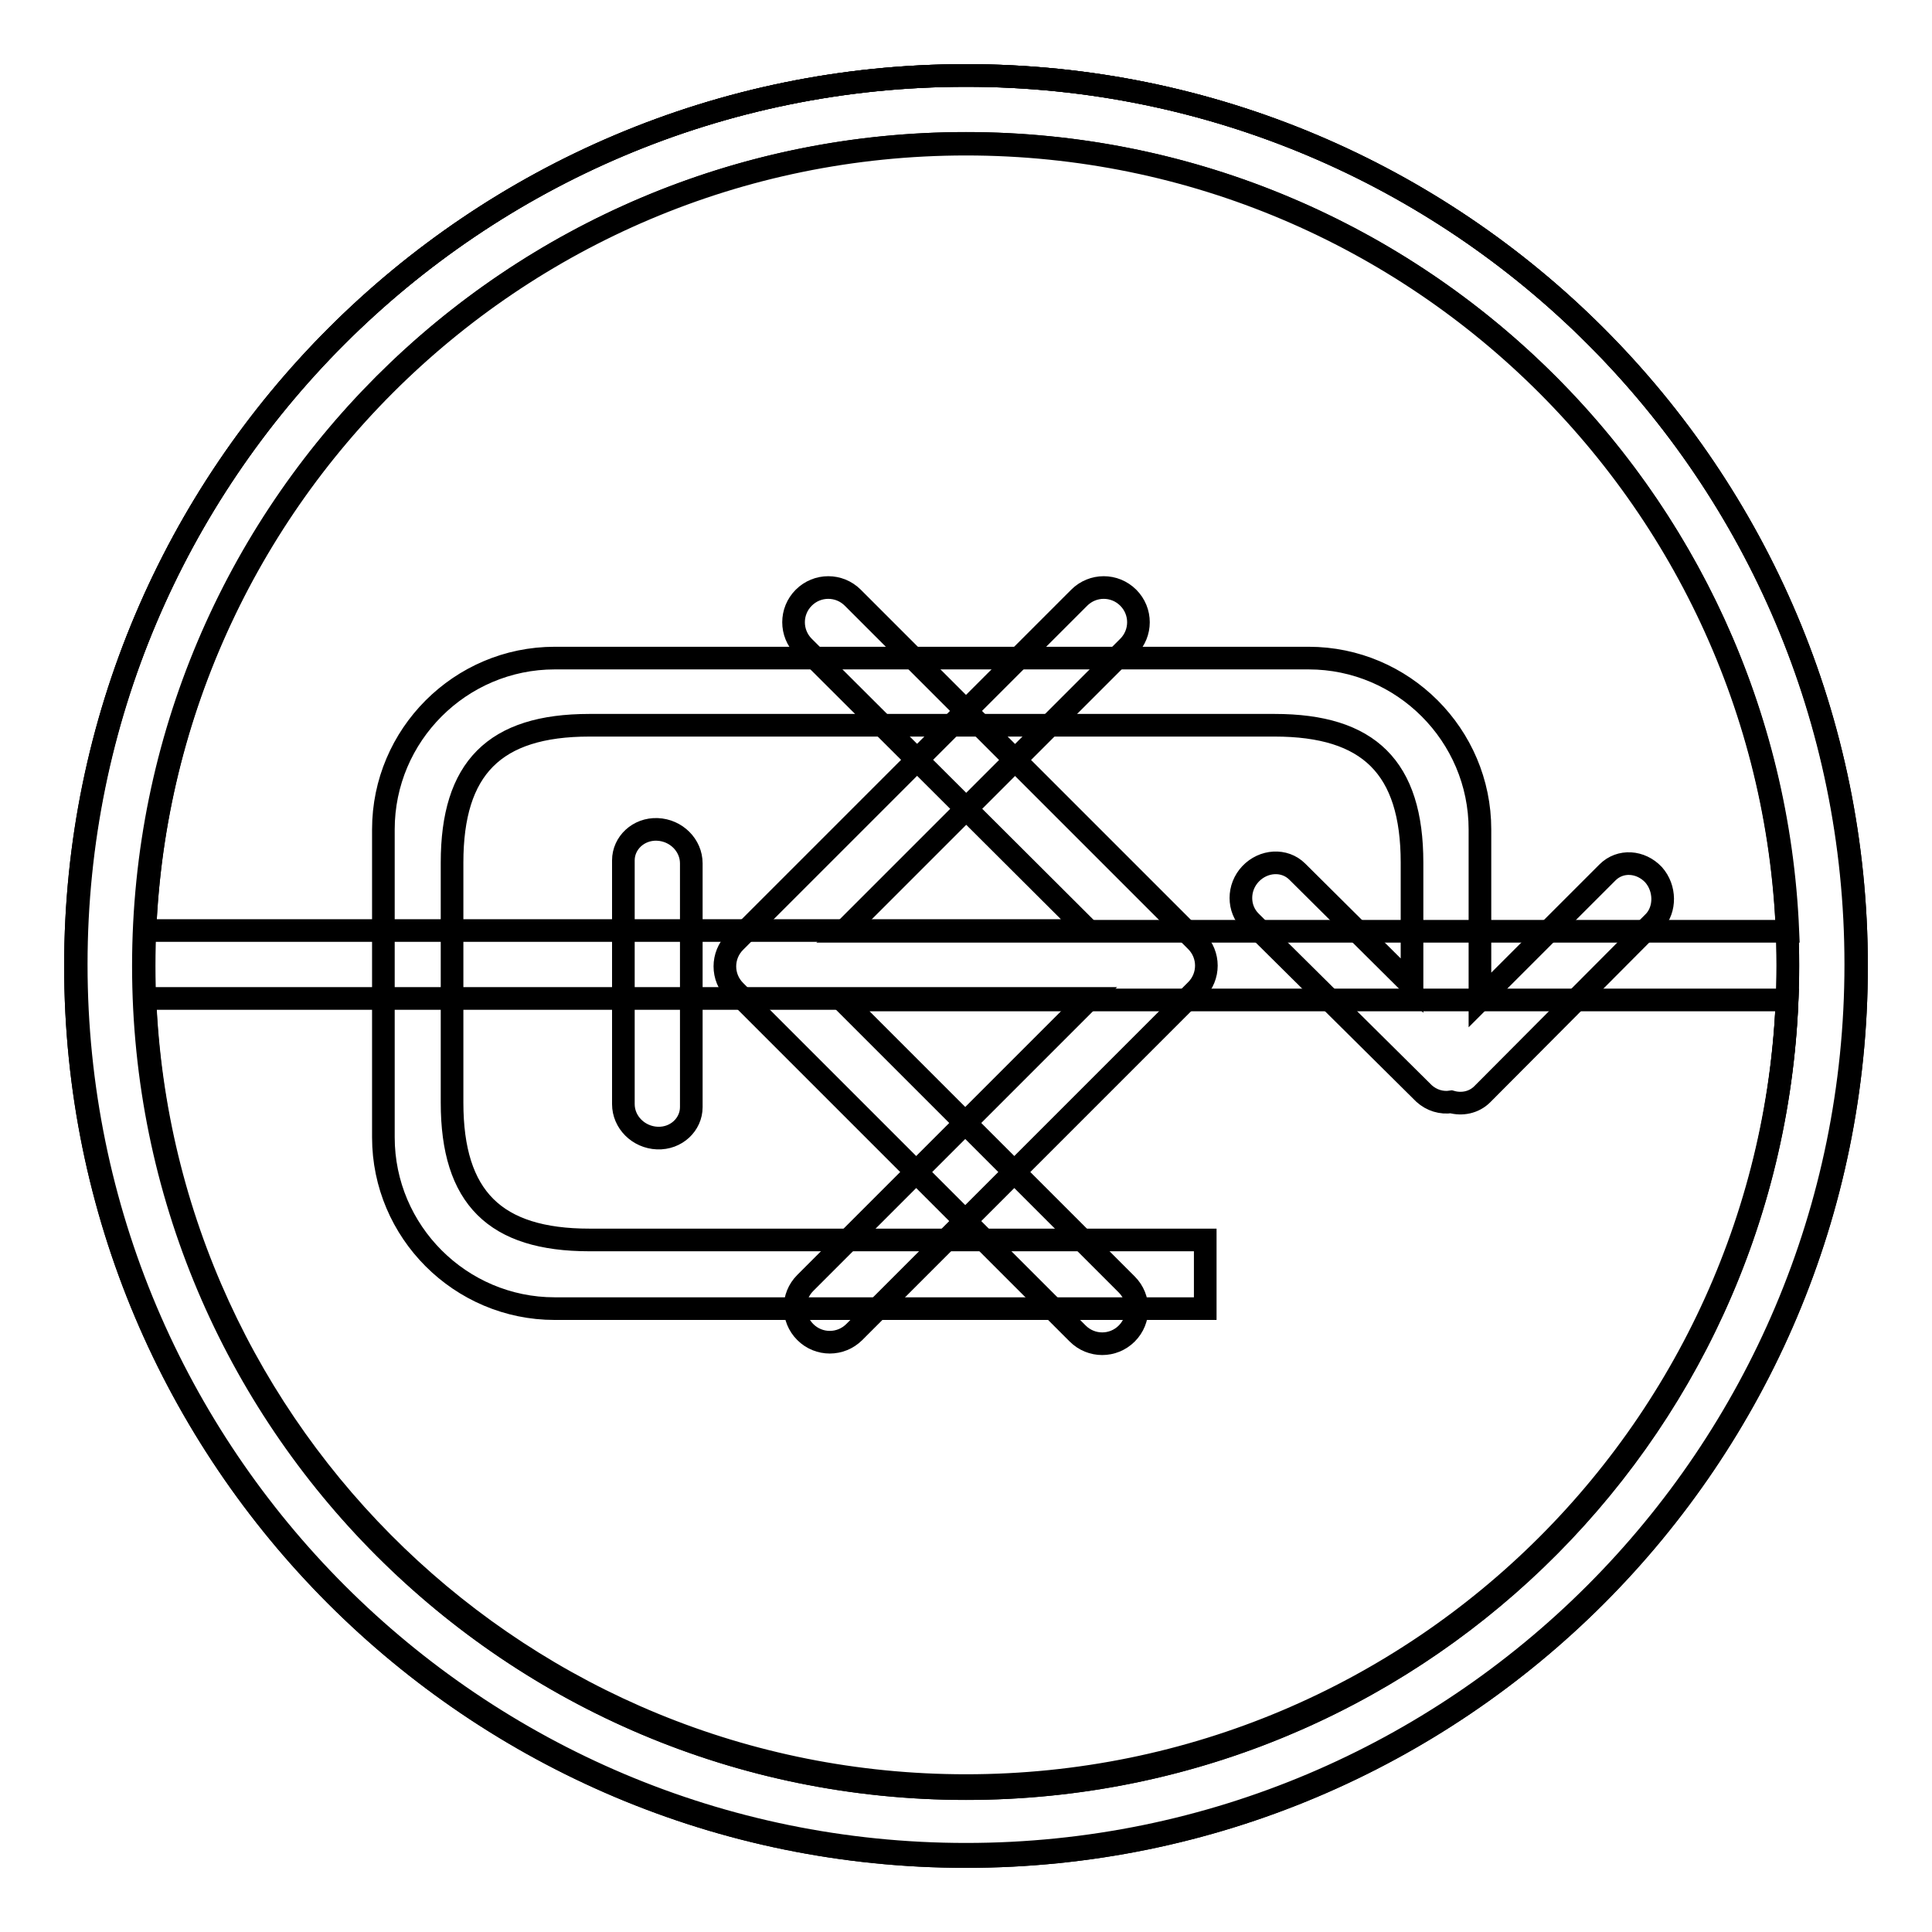 <?xml version="1.0" encoding="utf-8"?>
<!-- Svg Vector Icons : http://www.onlinewebfonts.com/icon -->
<!DOCTYPE svg PUBLIC "-//W3C//DTD SVG 1.1//EN" "http://www.w3.org/Graphics/SVG/1.1/DTD/svg11.dtd">
<svg version="1.1" xmlns="http://www.w3.org/2000/svg" xmlns:xlink="http://www.w3.org/1999/xlink" x="0px" y="0px" viewBox="0 0 256 256" enable-background="new 0 0 256 256" xml:space="preserve">
<g><g><path stroke-width="3" fill-opacity="0" stroke="#000000"  d="M128,10C62.9,10,10.1,62.7,10.1,127.8c0,65.1,52.8,117.9,117.9,117.9c65.1,0,117.9-52.8,117.9-117.9C245.9,62.7,193.1,10,128,10z M128,236.6c-58.6,0-106.4-46.3-108.8-104.3h125.2L106.7,170c-1.8,1.8-1.8,4.7,0,6.5c1.8,1.8,4.7,1.8,6.5,0l45.3-45.3c1.8-1.8,1.8-4.7,0-6.5c0,0,0,0-0.1-0.1c0,0,0,0-0.1-0.1L113,79.2c-1.8-1.8-4.7-1.8-6.5,0s-1.8,4.7,0,6.5l37.7,37.6h-125C21.6,65.3,69.4,19,128,19c60.2,0,108.9,48.7,108.9,108.8C236.9,187.9,188.2,236.6,128,236.6z"/><path stroke-width="3" fill-opacity="0" stroke="#000000"  d="M128,10C62.8,10,10,62.9,10,128c0,65.2,52.8,118,118,118c65.2,0,118-52.8,118-118S193.2,10,128,10z M128,237c-60.2,0-109-48.8-109-109c0-60.2,48.8-109,109-109c58.7,0,106.5,46.4,108.9,104.4H111.8l37.7-37.7c1.8-1.8,1.8-4.7,0-6.5c-1.8-1.8-4.7-1.8-6.5,0l-45.4,45.4c0,0,0,0-0.1,0.1c0,0,0,0-0.1,0.1c-1.8,1.8-1.8,4.7,0,6.5l45.4,45.4c1.8,1.8,4.7,1.8,6.5,0c1.8-1.8,1.8-4.7,0-6.5l-37.7-37.7h125.2C234.5,190.7,186.7,237,128,237z"/><path stroke-width="3" fill-opacity="0" stroke="#000000"  d="M219.1,115.9c-1.7-1.8-4.4-2-6.1-0.3l-16.9,16.9v-22.6c0-12.5-10.2-22.7-22.7-22.7H73.5c-12.5,0-22.7,10.2-22.7,22.7v40.8c0,12.5,10.2,22.7,22.7,22.7h86.2v-9.1H78.1c-12.5,0-18.2-5.6-18.2-18.2v-31.8c0-12.5,5.6-18.2,18.2-18.2h90.8c12.5,0,18.2,5.6,18.2,18.2v16.3l-15.2-15.1c-1.7-1.7-4.5-1.5-6.2,0.3c-1.7,1.8-1.7,4.6,0,6.3l23,22.8c1,0.9,2.3,1.3,3.6,1.1c1.4,0.4,3,0.1,4.1-1l22.8-22.9C220.7,120.5,220.7,117.7,219.1,115.9z M87.1,109.9c-2.5-0.1-4.5,1.8-4.5,4.1l0,32.3c0,2.4,2,4.4,4.5,4.5s4.5-1.8,4.5-4.1l0-32.3C91.6,112,89.6,110,87.1,109.9z M128,10C62.8,10,10,62.9,10,128c0,65.2,52.8,118,118,118c65.2,0,118-52.8,118-118S193.2,10,128,10z M128,237C67.8,237,19.1,188.2,19.1,128C19.1,67.9,67.8,19.1,128,19.1c60.2,0,108.9,48.8,108.9,108.9C236.9,188.2,188.2,237,128,237z"/></g></g>
</svg>
